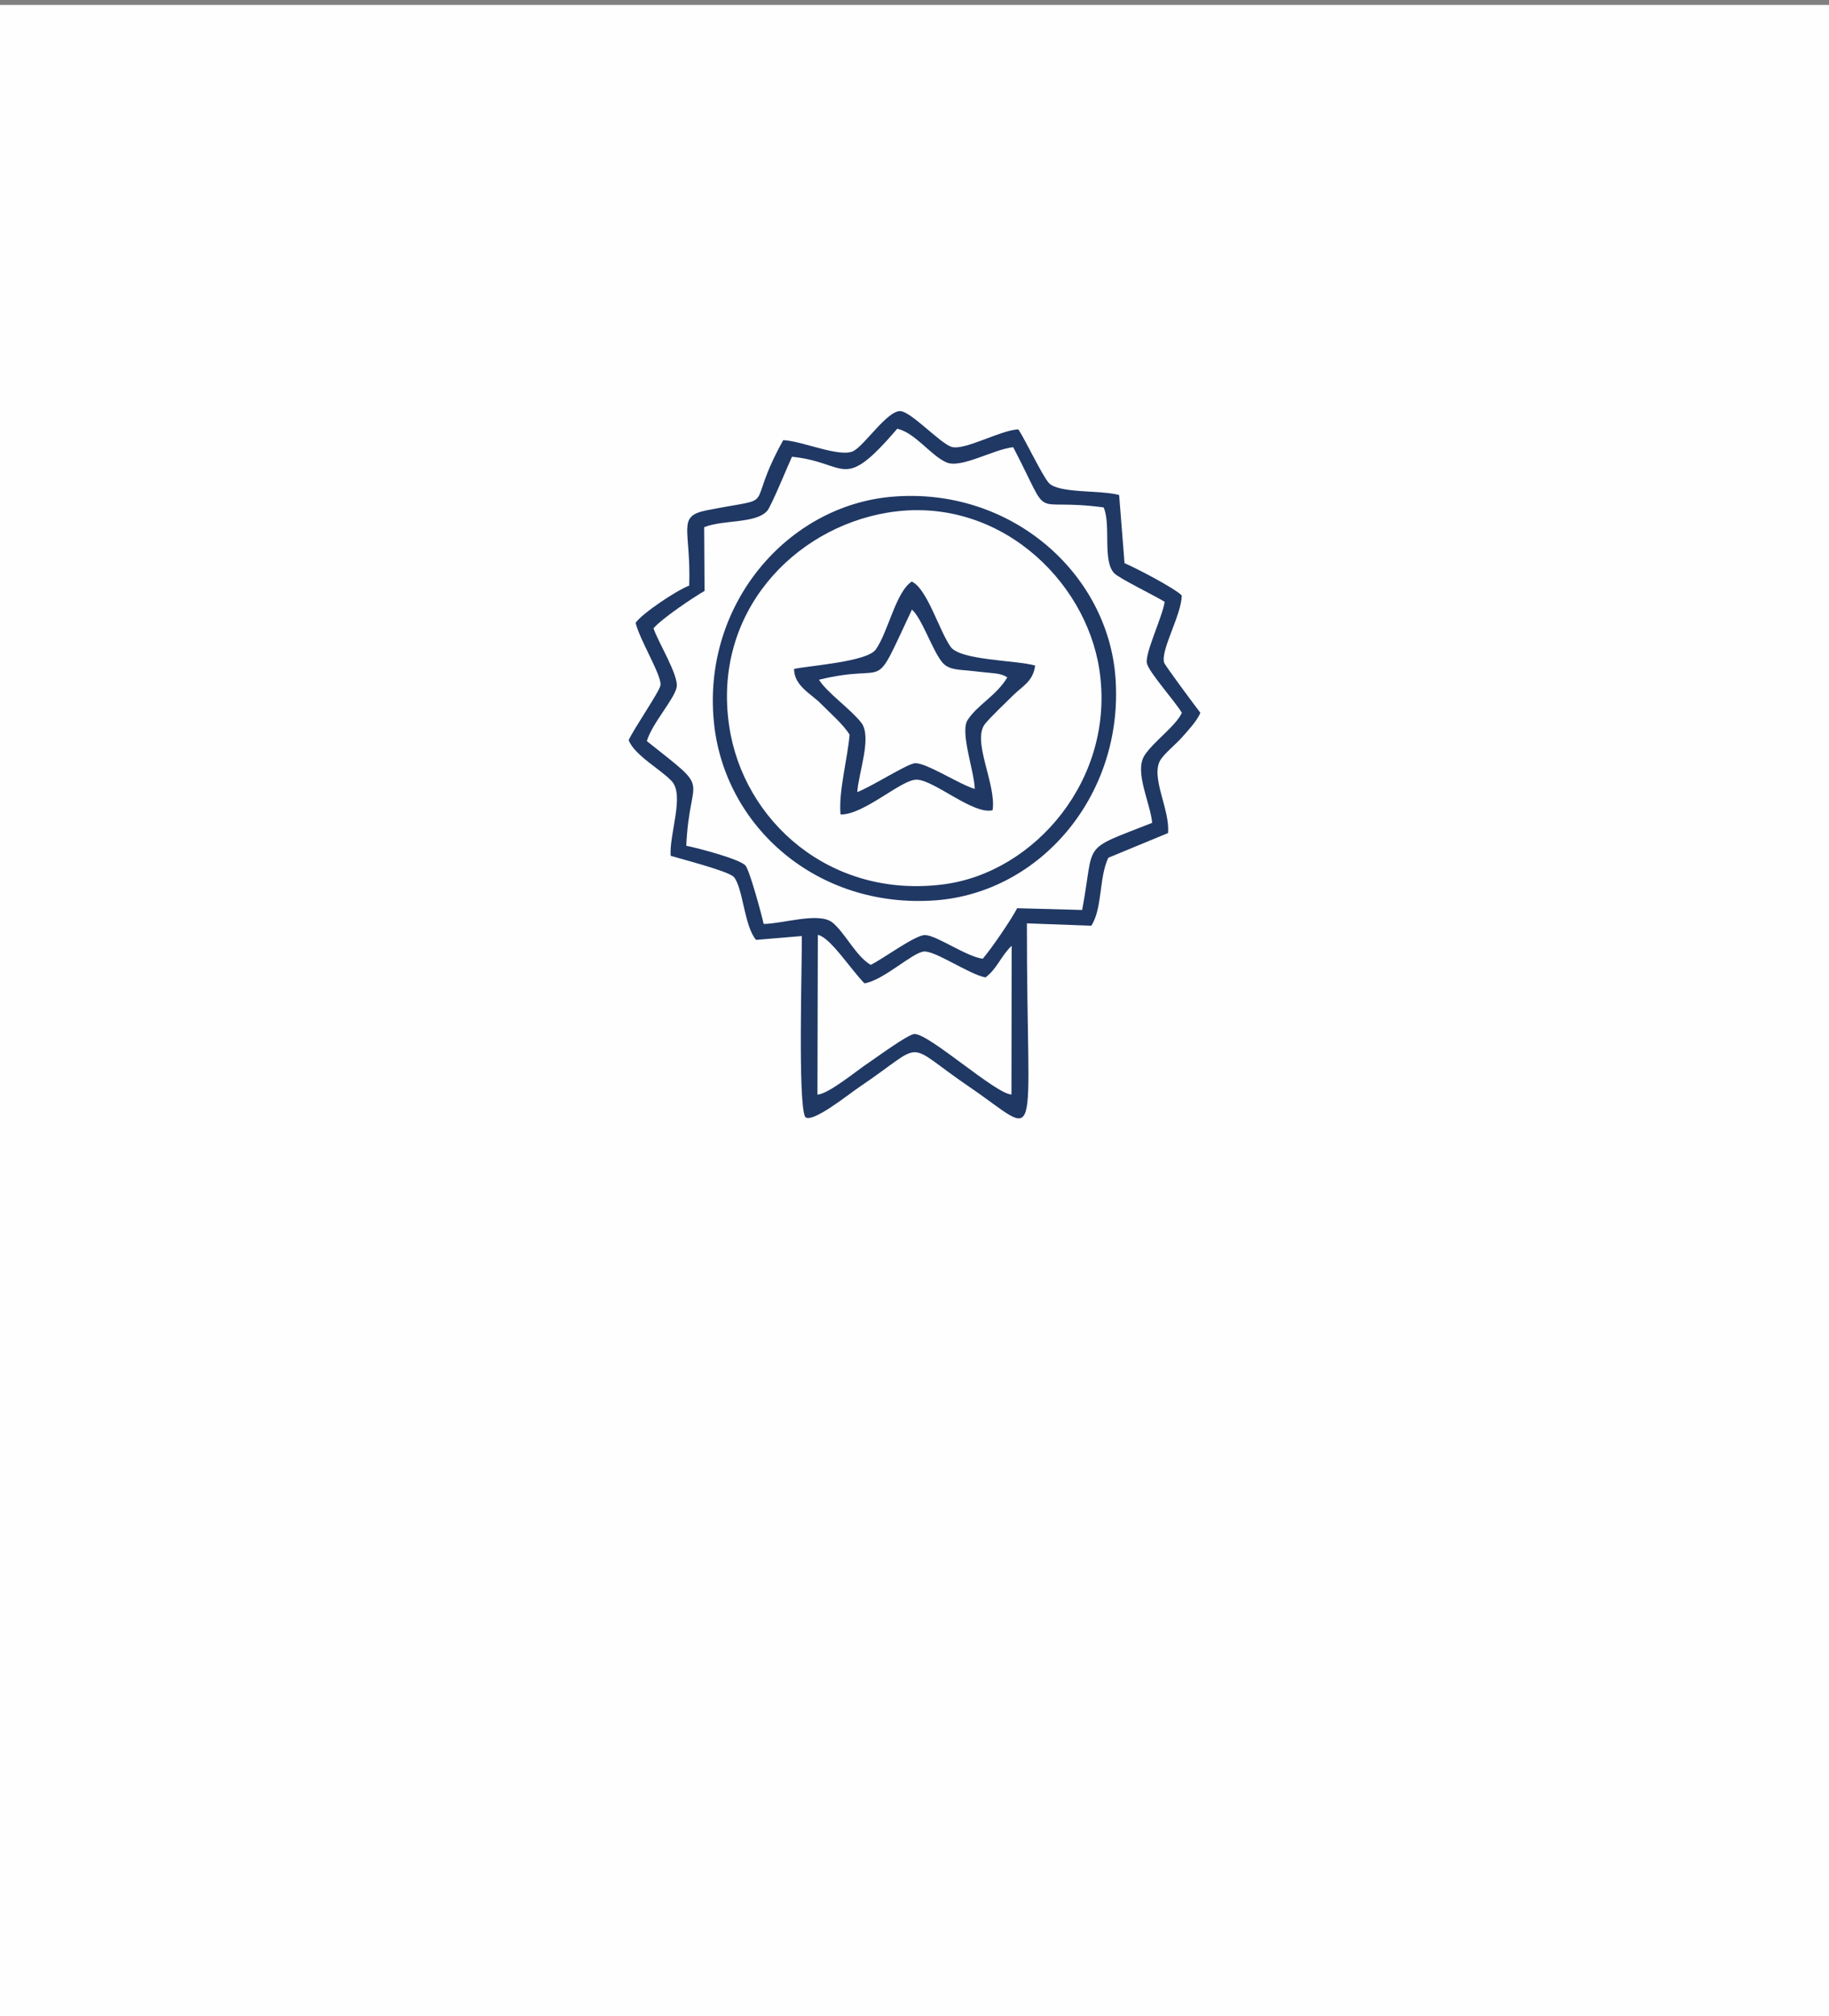 <?xml version="1.0" encoding="UTF-8"?>
<!DOCTYPE svg PUBLIC "-//W3C//DTD SVG 1.1//EN" "http://www.w3.org/Graphics/SVG/1.1/DTD/svg11.dtd">
<!-- Creator: CorelDRAW 2019 (64-Bit) -->
<svg xmlns="http://www.w3.org/2000/svg" xml:space="preserve" width="186px" height="205px" version="1.1" style="shape-rendering:geometricPrecision; text-rendering:geometricPrecision; image-rendering:optimizeQuality; fill-rule:evenodd; clip-rule:evenodd"
viewBox="0 0 186 205"
 xmlns:xlink="http://www.w3.org/1999/xlink">
 <rect x="0" y="0" width="186" height="205" fill="#808080" stroke="none"/>
 <defs>
  <style type="text/css">
   <![CDATA[
    .fil0 {fill:#FEFEFE}
    .fil1 {fill:#203864}
   ]]>
  </style>
 </defs>
 <g id="Vrstva_x0020_1">
  <rect class="fil0" y="0.5" width="186" height="205"/>
  <g id="_2237430216656">
   <path class="fil1" d="M83.13 111.29l0.04 -16.24c1.27,0.26 3.22,3.36 4.74,4.93 1.93,-0.31 4.78,-3.05 6,-3.23 1.13,-0.16 4.58,2.29 6.31,2.63 1.21,-0.92 1.53,-2.13 2.66,-3.22l-0.02 15.12c-1.58,-0.03 -8.35,-6.17 -9.86,-6.15 -0.65,0.01 -4.01,2.49 -4.85,3.05 -1,0.66 -3.9,3.06 -5.02,3.11zm37.06 -38.81c-0.64,1.35 -2.78,2.83 -3.77,4.28 -1.12,1.66 0.56,4.84 0.75,6.9 -7.39,2.92 -5.78,1.73 -7.12,8.86l-6.61 -0.18c-0.57,1.11 -2.54,4.01 -3.5,5.14 -1.74,-0.25 -4.67,-2.38 -5.87,-2.41 -0.97,-0.03 -4.3,2.44 -5.52,3.03 -1.47,-0.84 -2.56,-3.17 -3.85,-4.27 -1.36,-1.15 -4.99,0.08 -7.04,0.11 -0.18,-0.86 -1.43,-5.47 -1.85,-5.94 -0.6,-0.67 -4.91,-1.79 -6.02,-2.01 0.34,-7.58 2.81,-5.23 -4.01,-10.64 0.54,-1.81 2.75,-4.2 3.03,-5.46 0.26,-1.17 -1.93,-4.68 -2.35,-6.01 0.87,-1.02 4.08,-3.16 5.19,-3.8l-0.04 -6.48c1.93,-0.78 5.25,-0.34 6.41,-1.66 0.42,-0.48 2.13,-4.67 2.52,-5.5 5.72,0.57 5.05,3.73 10.71,-2.85 1.84,0.42 3.44,2.77 5.02,3.43 1.49,0.63 4.84,-1.37 6.77,-1.55 4.1,7.89 1.38,5.08 9.19,6.12 0.78,1.72 -0.14,5.43 1.08,6.69 0.52,0.54 4.11,2.27 5.13,2.91 -0.23,1.54 -2,5.18 -1.81,6.23 0.15,0.87 2.94,3.97 3.56,5.06zm-40.54 -27.73c-4.14,7.47 -0.09,5.61 -7.81,7.14 -3.06,0.61 -1.56,1.9 -1.75,7.65 -1.28,0.48 -4.78,2.82 -5.45,3.78 0.38,1.69 2.66,5.35 2.53,6.34 -0.08,0.63 -2.73,4.45 -3.24,5.6 0.61,1.54 3.27,2.97 4.37,4.15 1.34,1.42 -0.24,5.33 -0.1,7.6 1.06,0.33 5.91,1.56 6.43,2.16 0.93,1.07 1.05,5.01 2.26,6.39l4.65 -0.39c0.03,2.99 -0.41,16.9 0.34,18.39 0.7,0.72 4.47,-2.35 5.54,-3.06 6.95,-4.69 4.27,-4.69 11.15,0 7.57,5.15 5.84,6.84 5.86,-16.62l6.55 0.24c1.15,-1.78 0.76,-4.86 1.73,-6.91l6.07 -2.51c0.24,-2.35 -1.83,-5.72 -0.76,-7.45 0.39,-0.63 1.59,-1.61 2.18,-2.28 0.53,-0.6 1.54,-1.67 1.87,-2.5 -0.45,-0.58 -3.61,-4.82 -3.69,-5.11 -0.35,-1.3 1.77,-4.84 1.8,-6.82 -0.77,-0.77 -4.73,-2.82 -5.82,-3.28l-0.55 -6.93c-1.84,-0.52 -6.17,-0.14 -7.15,-1.23 -0.67,-0.74 -2.41,-4.41 -3.1,-5.45 -1.9,0.11 -5.5,2.2 -6.81,1.78 -1.15,-0.37 -4.09,-3.57 -5.18,-3.63 -1.3,-0.07 -3.52,3.3 -4.71,4.02 -1.33,0.8 -5.24,-0.99 -7.21,-1.07z"/>
   <path class="fil1" d="M90.26 52.12c11.11,-1.84 20.15,6.77 21.54,15.97 1.68,11.09 -6.59,20.62 -15.82,21.82 -11.57,1.51 -20.39,-6.47 -21.82,-16.06 -1.74,-11.56 6.59,-20.15 16.1,-21.73zm-17.67 21.2c1,10.69 10.51,19.11 22.56,18.22 10.66,-0.8 19.15,-10.72 18.29,-22.62 -0.77,-10.65 -10.65,-19.42 -22.68,-18.42 -10.64,0.88 -19.3,10.88 -18.17,22.82z"/>
   <path class="fil1" d="M99.13 80.21c-1.51,-0.42 -4.97,-2.7 -6.09,-2.61 -0.8,0.06 -4.5,2.44 -5.86,2.93 0.13,-1.97 1.53,-5.62 0.4,-7.06 -1.11,-1.41 -3.51,-3.07 -4.29,-4.36 7.5,-1.84 5.23,1.83 9.45,-7.13 1,0.88 2,3.93 3,5.26 0.68,0.92 1.75,0.82 3.21,0.99 2.26,0.27 2.71,0.16 3.49,0.64 -1.13,1.88 -2.98,2.74 -4.03,4.32 -0.81,1.23 0.65,5.11 0.72,7.02zm1.81 2.17c0.42,-2.6 -2.16,-7.09 -0.75,-8.8 0.7,-0.84 1.93,-1.97 2.76,-2.81 1.02,-1.02 2.1,-1.45 2.32,-3.1 -1.86,-0.55 -7.62,-0.51 -8.6,-1.91 -1.19,-1.7 -2.38,-5.91 -3.95,-6.63 -1.63,1.06 -2.39,5.12 -3.66,6.91 -0.88,1.24 -6.66,1.63 -8.31,1.97 0.01,1.73 1.75,2.54 2.68,3.49 0.99,1 2.34,2.16 2.97,3.2 -0.21,2.46 -1.14,5.8 -0.92,8.11 2.4,0.05 6.21,-3.6 7.76,-3.54 1.79,0.06 5.74,3.59 7.7,3.11z"/>
  </g>
 </g>
</svg>
